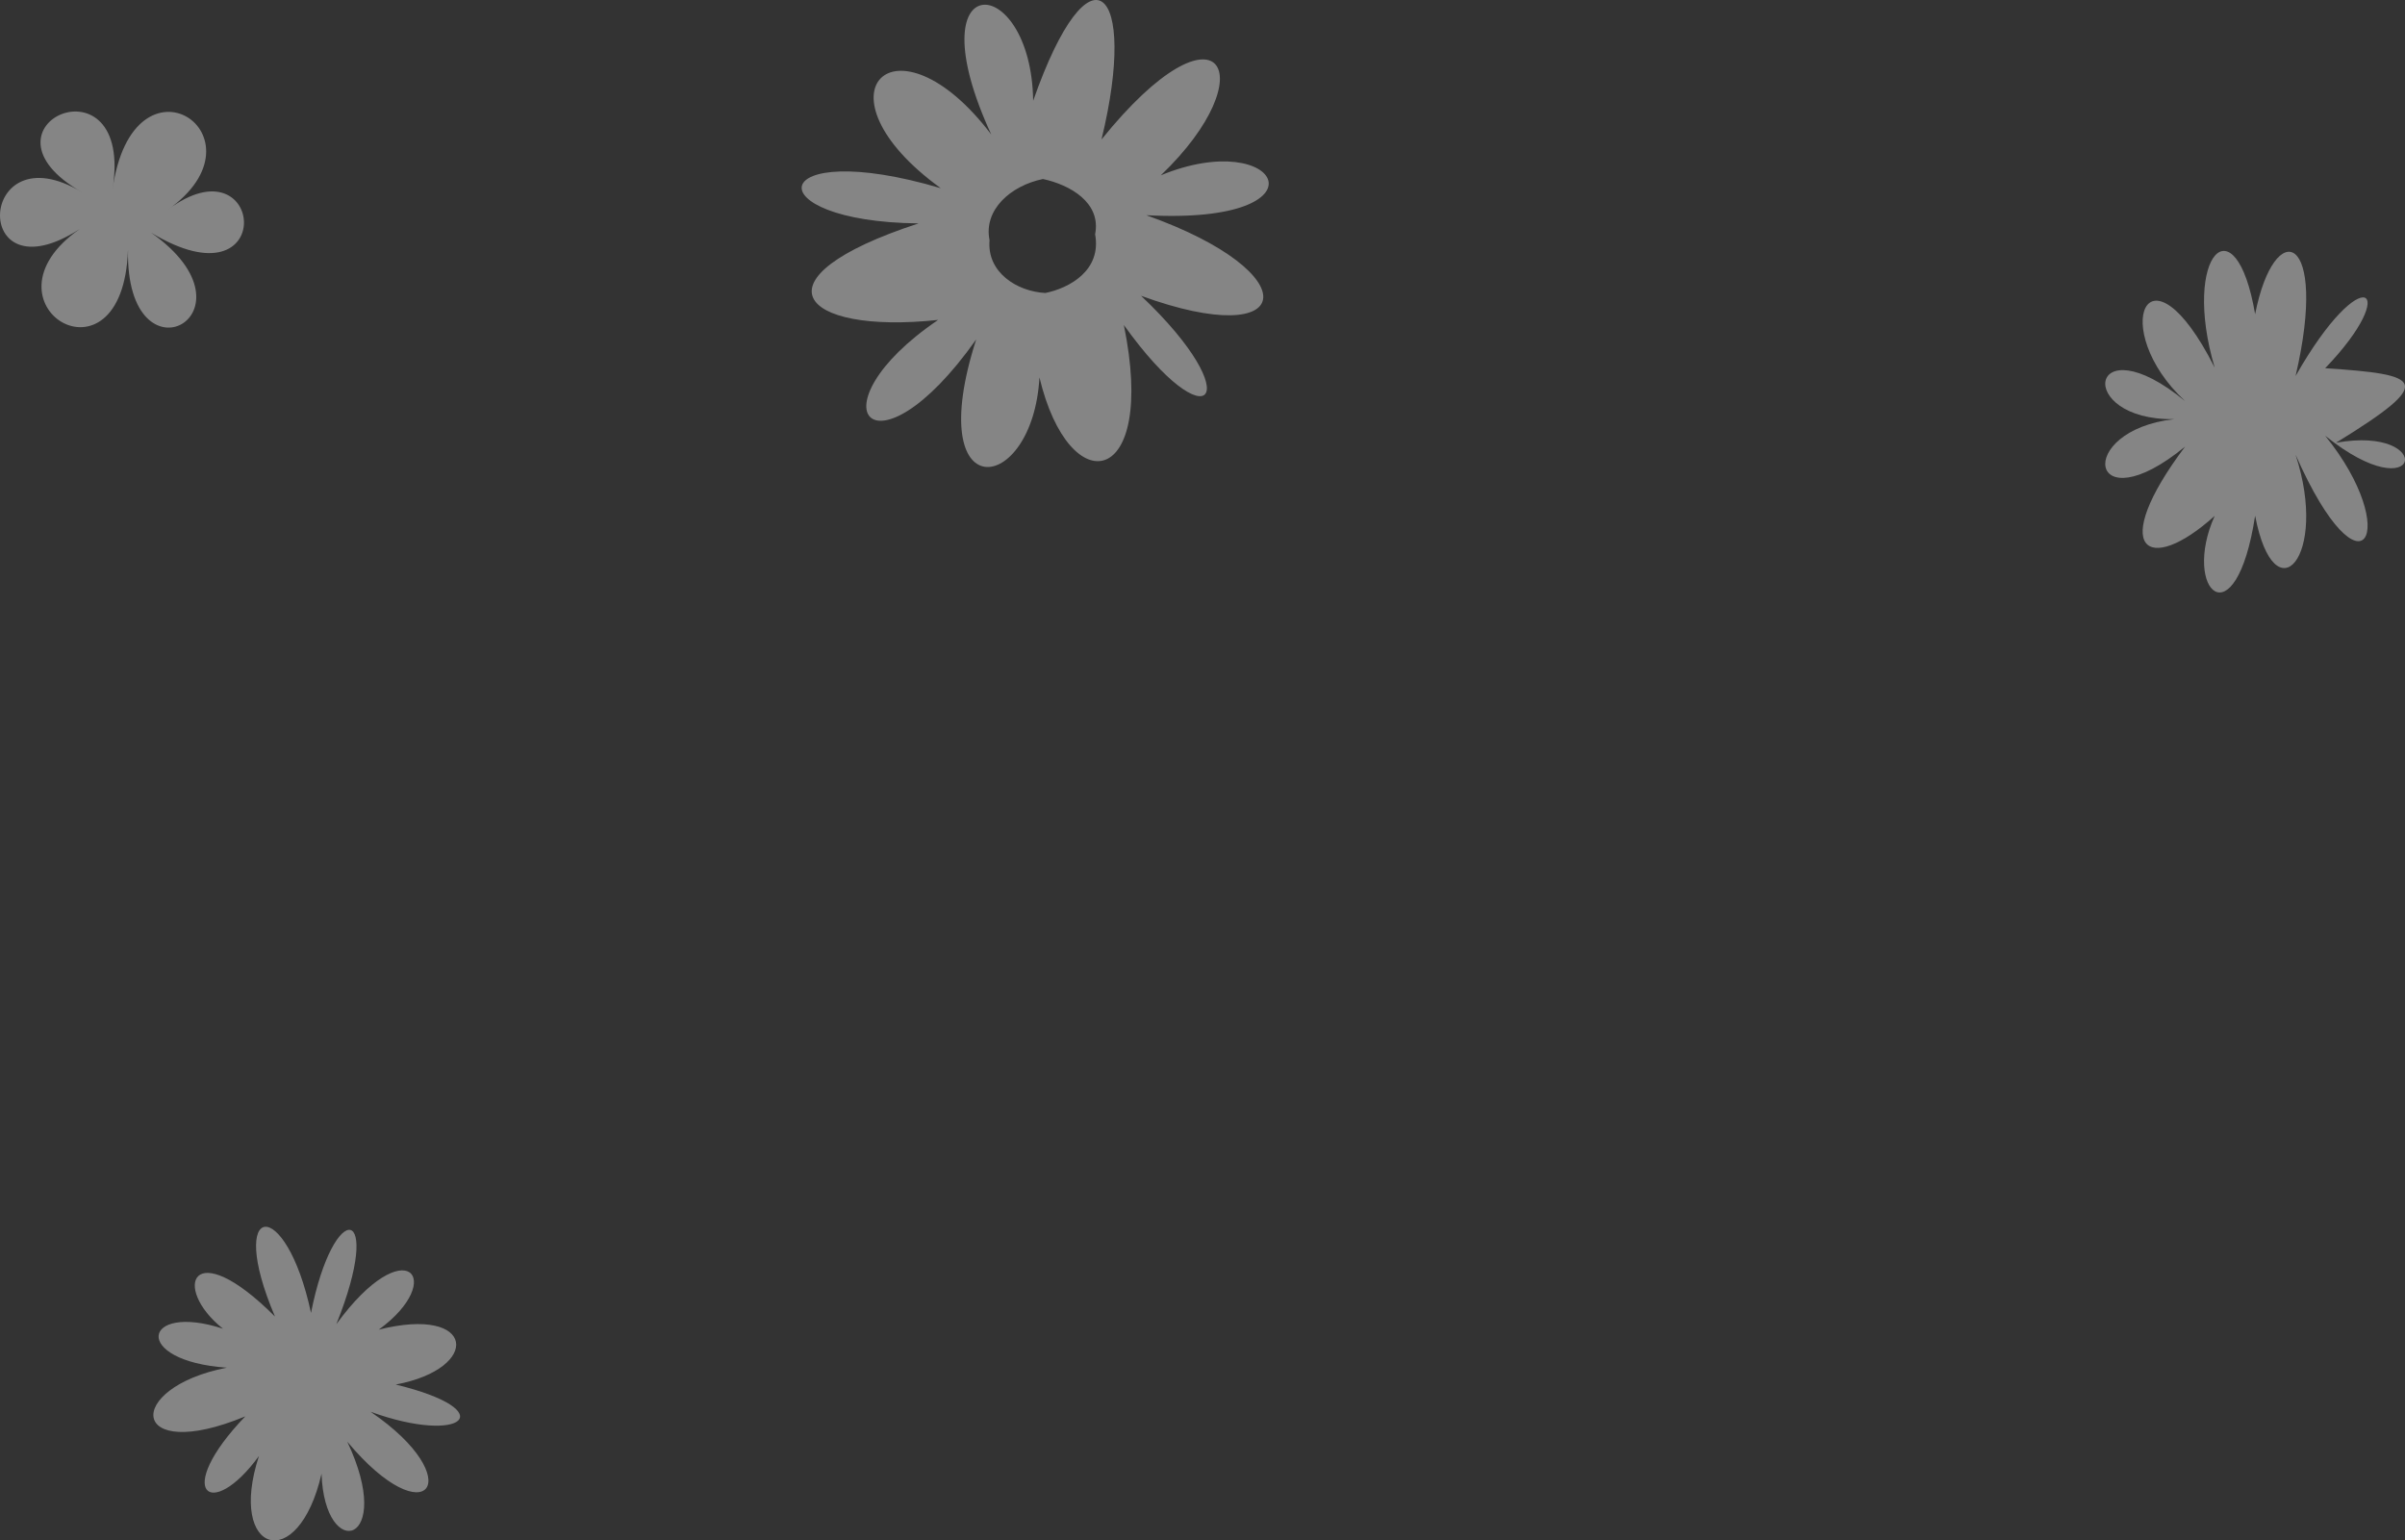 <?xml version="1.0" encoding="UTF-8"?>
<svg width="345px" height="221px" viewBox="0 0 345 221" version="1.1" xmlns="http://www.w3.org/2000/svg" xmlns:xlink="http://www.w3.org/1999/xlink">
    <rect x="0" y="0" width="345" height="221" fill="#333333" stroke="none"/>
    <!-- Generator: Sketch 52.5 (67469) - http://www.bohemiancoding.com/sketch -->
    <title>Group 4</title>
    <desc>Created with Sketch.</desc>
    <g id="April" stroke="none" stroke-width="1" fill="none" fill-rule="evenodd" fill-opacity="0.4">
        <g id="Group-4" fill="#FFFFFF">
            <path d="M323.5,45.071 C320.71,28.696 312.892,36.461 317.697,52.733 C308.062,33.635 302.338,47.242 313.45,57.538 C299.549,46.124 297.454,60.357 311.895,60.132 C297.454,61.77 299.549,75.471 313.45,64.078 C302.338,78.854 308.062,82.718 317.697,74.014 C312.892,84.738 320.71,92.137 323.5,73.992 C326.29,88.556 334.108,79.902 329.303,65.237 C338.938,87.036 344.662,76.195 333.55,62.513 C347.451,73.683 349.546,60.95 335.105,63.518 C349.546,54.641 347.451,53.743 333.55,52.825 C344.662,41.283 338.938,36.99 329.303,53.947 C334.108,33.357 326.29,30.886 323.5,45.071" id="Fill-8"></path>
            <path d="M11.8,27.603 C-3.312,18.461 -4.416,43.102 11.437,32.855 C-3.864,43.533 17.623,56.817 18.36,35.857 C18.003,55.926 38.125,44.991 21.687,33.388 C40.088,44.506 38.005,19.589 24.031,30.121 C39.083,19.561 19.036,6.031 16.127,27.293 C19.402,7.309 -5.071,18.027 11.8,27.603" id="Fill-20"></path>
            <path d="M44.613,188.354 C40.98,171.345 32.355,172.26 39.445,188.878 C27.478,176.902 24.597,184.749 31.982,190.624 C20.366,186.827 18.801,195.27 32.535,196.215 C17.673,199.124 18.517,210.106 35.186,203.201 C24.723,214.079 30.208,218.409 37.147,208.889 C32.549,222.921 42.771,226.029 46.124,211.432 C46.574,224.228 56.797,221.577 49.814,206.831 C61.337,220.621 67.398,212.24 53.158,202.542 C66.465,207.379 72.158,202.376 56.766,198.636 C69.132,196.316 68.239,187.253 54.34,190.757 C64.184,183.578 58.247,176.267 48.252,189.971 C55.169,172.739 47.912,171.709 44.613,188.354" id="Fill-23"></path>
            <path d="M148.208,14.455 C147.944,-4.23 130.944,-5.125 142.193,19.291 C128.447,1.178 116.085,13.344 134.956,27.001 C109.726,19.528 108.146,31.809 131.773,32.051 C107.636,39.911 114.631,48.032 134.572,45.9 C116.158,58.386 125.208,69.666 140.036,48.698 C132.191,73.095 148.158,71.213 149.111,54.147 C153.414,72.2 166.042,70.083 161.217,46.625 C173.485,63.791 179.294,57.211 163.687,42.437 C186.015,50.579 187.825,39.173 164.436,30.875 C191.12,32.311 183.737,18.051 166.52,25.151 C181.709,10.632 175.029,-1.08 158.011,20.01 C163.352,-1.923 156.338,-8.731 148.208,14.455 M157.096,33.612 C158.051,38.807 153.38,41.344 149.951,42.034 C145.891,41.814 141.549,39.083 141.952,34.456 C141.066,30.111 144.967,26.643 149.608,25.683 C153.509,26.519 157.998,29.077 157.096,33.612" id="Fill-24"></path>
        </g>
    </g>
</svg>